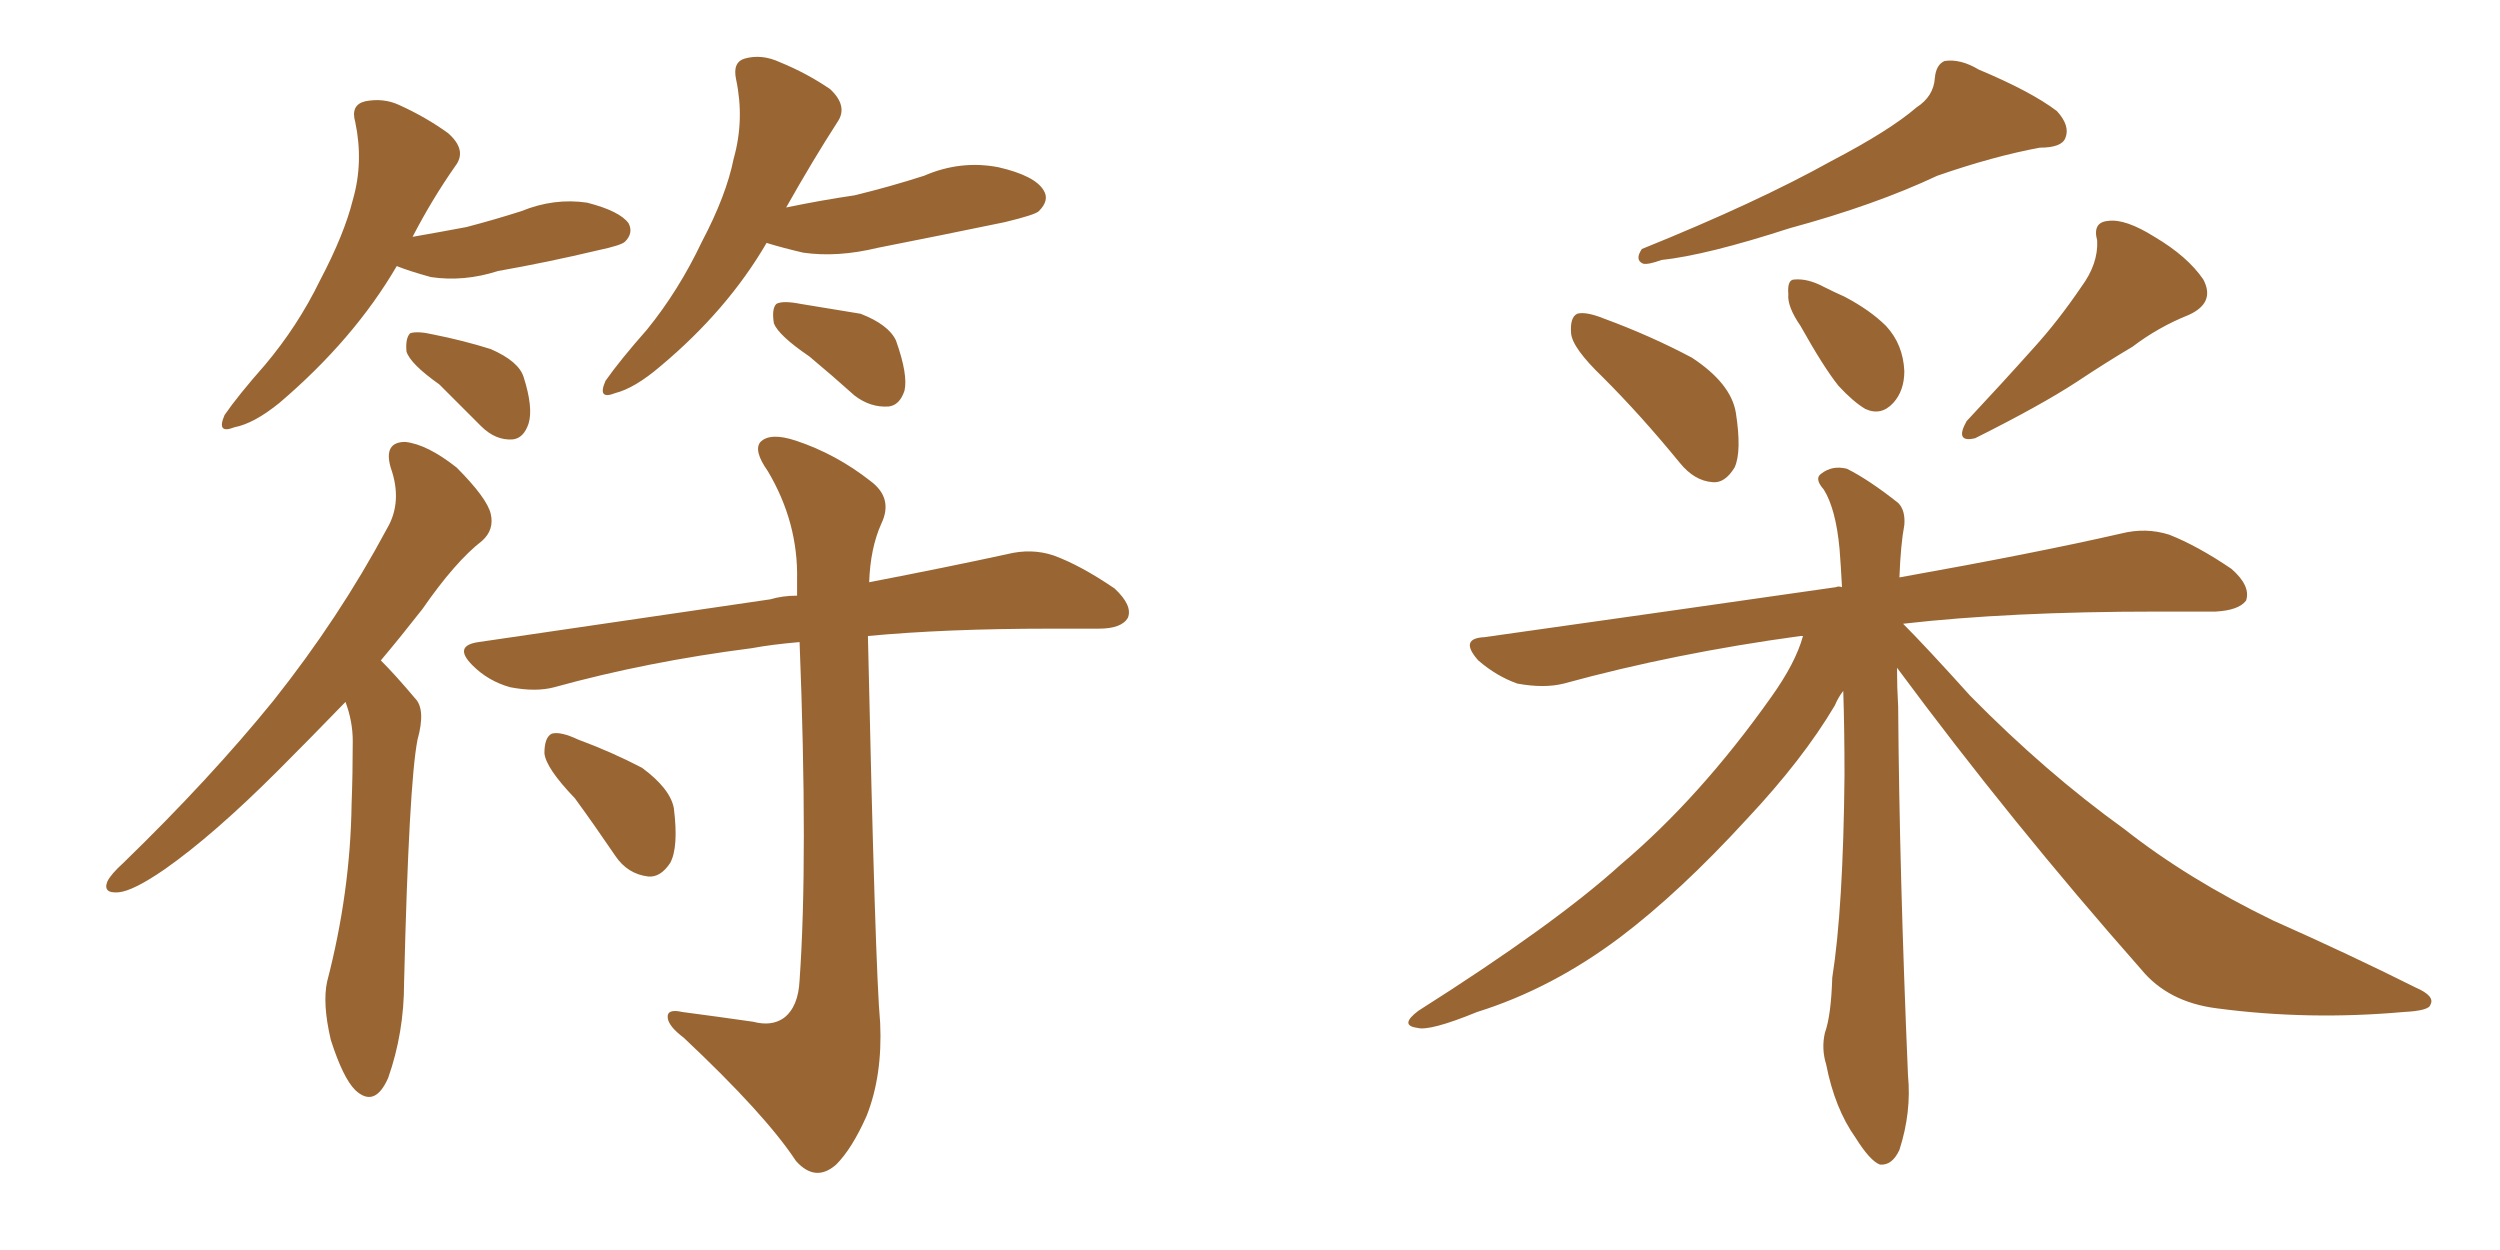 <svg xmlns="http://www.w3.org/2000/svg" xmlns:xlink="http://www.w3.org/1999/xlink" width="300" height="150"><path fill="#996633" padding="10" d="M47.61 31.93L47.61 31.93Q42.48 40.72 33.54 48.34L33.54 48.34Q30.47 50.83 28.13 51.27L28.13 51.27Q25.93 52.15 26.95 49.80L26.95 49.80Q28.56 47.46 31.79 43.80L31.79 43.80Q35.74 39.11 38.38 33.69L38.38 33.69Q41.31 28.13 42.33 24.02L42.33 24.02Q43.65 19.48 42.63 14.65L42.63 14.65Q42.04 12.60 43.80 12.16L43.80 12.16Q46.00 11.72 47.90 12.60L47.90 12.60Q51.12 14.06 53.76 15.97L53.76 15.97Q56.10 18.02 54.64 19.92L54.64 19.92Q51.86 23.88 49.51 28.42L49.51 28.42Q52.88 27.83 55.96 27.25L55.96 27.25Q59.33 26.37 62.55 25.34L62.55 25.34Q66.50 23.73 70.46 24.32L70.46 24.32Q74.41 25.34 75.44 26.81L75.44 26.81Q76.03 27.98 75 29.00L75 29.00Q74.56 29.44 71.78 30.03L71.78 30.03Q65.63 31.49 59.77 32.52L59.77 32.52Q55.66 33.84 51.71 33.25L51.71 33.25Q49.07 32.52 47.61 31.93ZM52.73 46.14L52.73 46.14Q49.22 43.65 48.78 42.19L48.78 42.19Q48.63 40.58 49.22 39.99L49.22 39.99Q50.10 39.70 52.00 40.14L52.00 40.14Q55.66 40.87 58.89 41.89L58.89 41.89Q62.26 43.36 62.84 45.26L62.84 45.26Q64.01 48.93 63.43 50.83L63.43 50.83Q62.84 52.59 61.52 52.73L61.52 52.73Q59.47 52.88 57.71 51.12L57.71 51.12Q55.08 48.49 52.73 46.14ZM91.99 29.15L91.99 29.15Q87.30 37.21 79.25 43.95L79.25 43.95Q76.17 46.58 73.83 47.17L73.83 47.17Q71.63 48.05 72.66 45.70L72.66 45.70Q74.41 43.21 77.64 39.55L77.64 39.55Q81.45 34.86 84.23 29.00L84.23 29.00Q87.16 23.44 88.04 19.04L88.04 19.04Q89.36 14.36 88.33 9.52L88.33 9.52Q87.89 7.47 89.36 7.03L89.36 7.03Q91.41 6.45 93.60 7.47L93.60 7.47Q96.83 8.79 99.61 10.69L99.61 10.69Q101.81 12.74 100.49 14.65L100.49 14.65Q97.56 19.19 94.34 24.90L94.34 24.90Q98.58 24.02 102.54 23.44L102.54 23.44Q106.79 22.41 110.89 21.09L110.89 21.09Q115.28 19.19 119.82 20.07L119.82 20.07Q124.22 21.09 125.24 22.85L125.24 22.85Q125.98 24.02 124.66 25.34L124.66 25.34Q124.22 25.78 120.56 26.66L120.56 26.66Q112.79 28.27 105.32 29.74L105.32 29.74Q100.49 30.91 96.39 30.32L96.39 30.32Q93.90 29.74 91.99 29.15ZM97.12 42.77L97.12 42.77Q93.46 40.28 92.87 38.82L92.87 38.82Q92.58 37.06 93.16 36.47L93.16 36.47Q93.90 36.04 96.09 36.47L96.09 36.47Q99.76 37.06 103.27 37.65L103.27 37.65Q106.64 38.96 107.52 40.87L107.52 40.87Q108.98 44.97 108.54 46.88L108.54 46.88Q107.96 48.63 106.64 48.78L106.64 48.78Q104.44 48.93 102.54 47.46L102.54 47.46Q99.76 44.97 97.12 42.77ZM41.46 84.23L41.46 84.23Q37.06 88.77 33.40 92.43L33.40 92.43Q25.63 100.20 19.78 104.30L19.78 104.30Q15.97 106.93 14.21 107.08L14.21 107.08Q12.30 107.23 12.89 105.76L12.89 105.76Q13.33 104.88 14.79 103.56L14.79 103.56Q25.20 93.46 32.81 84.08L32.81 84.08Q40.72 74.12 46.44 63.43L46.44 63.43Q48.34 60.21 46.88 56.10L46.88 56.10Q46.00 53.03 48.63 53.03L48.63 53.03Q51.27 53.32 54.79 56.10L54.79 56.10Q58.45 59.77 58.89 61.67L58.89 61.67Q59.33 63.57 57.86 64.89L57.86 64.89Q54.64 67.38 50.68 73.10L50.68 73.10Q48.05 76.46 45.70 79.25L45.70 79.25Q47.46 81.01 49.80 83.79L49.80 83.79Q51.12 85.11 50.10 88.77L50.10 88.77Q49.07 94.04 48.49 117.92L48.49 117.92Q48.49 123.93 46.58 129.35L46.58 129.35Q44.97 133.01 42.63 130.81L42.63 130.81Q41.16 129.35 39.70 124.80L39.70 124.80Q38.67 120.41 39.26 117.77L39.26 117.77Q42.04 107.08 42.19 96.53L42.19 96.53Q42.33 92.87 42.33 88.92L42.33 88.92Q42.33 86.57 41.46 84.23ZM90.38 122.61L90.38 122.61Q92.58 123.19 94.04 122.17L94.04 122.17Q95.80 120.85 95.95 117.63L95.95 117.63Q96.97 103.13 95.95 77.05L95.95 77.05Q92.58 77.34 90.23 77.78L90.23 77.78Q77.64 79.39 66.50 82.47L66.50 82.47Q64.31 83.06 61.23 82.47L61.23 82.47Q58.59 81.74 56.69 79.83L56.69 79.83Q54.35 77.49 57.42 77.05L57.42 77.05Q76.46 74.27 92.43 71.92L92.43 71.92Q93.90 71.48 95.65 71.48L95.65 71.48Q95.65 70.46 95.65 69.58L95.65 69.58Q95.80 62.70 92.14 56.54L92.14 56.54Q90.38 54.05 91.26 53.03L91.26 53.03Q92.43 51.86 95.51 52.88L95.51 52.88Q100.34 54.49 104.44 57.71L104.44 57.71Q107.23 59.77 105.76 62.84L105.76 62.84Q104.44 65.77 104.30 69.87L104.30 69.87Q114.11 67.97 120.85 66.50L120.85 66.50Q123.78 65.77 126.42 66.65L126.42 66.65Q129.64 67.82 133.74 70.61L133.74 70.61Q135.94 72.66 135.35 74.12L135.35 74.12Q134.62 75.44 131.84 75.44L131.84 75.44Q129.05 75.44 125.98 75.44L125.98 75.44Q113.53 75.44 104.15 76.32L104.15 76.32Q105.03 116.46 105.62 122.75L105.62 122.75Q105.91 129.05 104.00 133.89L104.00 133.89Q102.25 137.84 100.34 139.75L100.34 139.75Q97.85 141.94 95.51 139.31L95.51 139.31Q91.85 133.74 82.03 124.51L82.03 124.51Q80.27 123.19 80.13 122.17L80.13 122.17Q79.98 121.00 81.88 121.44L81.88 121.44Q86.28 122.02 90.38 122.61ZM68.99 95.80L68.99 95.80L68.99 95.80Q65.48 92.14 65.33 90.38L65.33 90.38Q65.33 88.48 66.21 88.04L66.21 88.04Q67.24 87.74 69.43 88.77L69.43 88.77Q73.39 90.23 77.05 92.14L77.05 92.14Q80.42 94.63 80.86 96.97L80.86 96.97Q81.45 101.66 80.42 103.56L80.42 103.56Q79.25 105.32 77.78 105.18L77.78 105.18Q75.29 104.88 73.83 102.69L73.83 102.69Q71.34 99.02 68.99 95.80ZM229.98 12.89L229.98 12.89Q232.03 11.57 232.18 9.38L232.18 9.38Q232.32 7.76 233.35 7.32L233.35 7.32Q235.25 7.03 237.45 8.35L237.45 8.35Q243.75 10.99 246.83 13.33L246.83 13.33Q248.44 15.09 247.85 16.55L247.85 16.55Q247.41 17.72 244.78 17.72L244.78 17.72Q239.21 18.75 232.47 21.09L232.47 21.09Q225 24.61 214.75 27.39L214.75 27.39Q204.79 30.62 199.37 31.20L199.37 31.20Q197.75 31.79 197.17 31.64L197.17 31.64Q196.14 31.20 197.02 29.88L197.02 29.88Q210.79 24.32 219.73 19.34L219.73 19.34Q226.76 15.67 229.98 12.89ZM192.33 45.26L192.33 45.26Q188.67 41.75 188.53 39.99L188.53 39.99Q188.38 38.09 189.26 37.65L189.26 37.65Q190.28 37.35 192.48 38.23L192.48 38.23Q198.05 40.28 203.03 42.92L203.03 42.92Q207.71 46.00 208.30 49.51L208.30 49.51Q209.03 54.20 208.15 56.10L208.15 56.10Q206.98 58.01 205.52 57.86L205.52 57.86Q203.32 57.71 201.56 55.52L201.56 55.52Q196.88 49.80 192.33 45.26ZM249.76 34.42L249.76 34.42Q251.81 31.64 251.66 28.86L251.66 28.86Q251.07 26.66 252.98 26.51L252.98 26.51Q255.03 26.22 258.54 28.42L258.54 28.42Q262.50 30.76 264.40 33.54L264.40 33.54Q265.87 36.33 262.65 37.79L262.65 37.79Q258.98 39.26 255.91 41.60L255.91 41.60Q252.69 43.51 249.17 45.85L249.17 45.85Q244.92 48.63 237.01 52.59L237.01 52.59Q234.52 53.17 235.99 50.54L235.99 50.54Q240.38 45.85 244.04 41.75L244.04 41.75Q246.97 38.53 249.76 34.42ZM227.64 80.13L227.64 80.13Q227.64 82.47 227.78 84.81L227.78 84.81Q227.93 104.88 228.96 129.05L228.96 129.05Q229.39 133.45 227.93 137.99L227.93 137.99Q227.05 139.89 225.59 139.75L225.59 139.75Q224.41 139.31 222.66 136.52L222.66 136.52Q220.17 133.01 219.14 127.73L219.14 127.73Q218.55 125.83 218.99 123.93L218.99 123.93Q219.73 121.88 219.87 117.33L219.87 117.33Q221.19 108.98 221.34 93.02L221.34 93.02Q221.34 87.45 221.19 82.91L221.19 82.91Q220.61 83.64 220.17 84.67L220.17 84.67Q216.36 91.11 209.62 98.29L209.62 98.29Q201.56 107.08 194.38 112.50L194.38 112.50Q186.18 118.65 177.25 121.44L177.25 121.44Q171.53 123.78 170.07 123.34L170.07 123.34Q167.87 123.05 170.21 121.29L170.21 121.29Q186.62 110.89 194.53 103.71L194.53 103.71Q204.05 95.65 212.55 83.64L212.55 83.64Q215.48 79.54 216.36 76.32L216.36 76.32Q216.06 76.32 216.06 76.32L216.06 76.32Q200.98 78.37 187.65 82.03L187.65 82.03Q185.30 82.62 182.08 82.03L182.08 82.03Q179.59 81.15 177.39 79.25L177.39 79.25Q175.05 76.61 178.13 76.46L178.13 76.46Q200.98 73.24 220.31 70.46L220.31 70.46Q220.61 70.31 221.04 70.46L221.04 70.46Q220.90 67.82 220.75 65.92L220.75 65.92Q220.31 61.08 218.85 58.74L218.85 58.74Q217.68 57.42 218.55 56.84L218.55 56.84Q219.87 55.81 221.63 56.25L221.63 56.25Q224.27 57.57 227.78 60.35L227.78 60.35Q228.66 61.23 228.52 62.99L228.52 62.99Q228.08 65.33 227.93 69.29L227.93 69.29Q244.34 66.36 254.59 64.01L254.59 64.01Q257.52 63.28 260.30 64.16L260.30 64.16Q263.67 65.48 267.77 68.26L267.77 68.26Q270.12 70.31 269.53 72.07L269.53 72.07Q268.65 73.24 265.87 73.39L265.87 73.39Q262.50 73.39 258.84 73.39L258.84 73.39Q241.11 73.39 228.37 74.85L228.37 74.85Q231.15 77.64 236.43 83.50L236.43 83.50Q245.51 92.72 254.88 99.46L254.88 99.46Q262.50 105.47 272.75 110.45L272.75 110.45Q281.98 114.55 289.89 118.51L289.89 118.51Q292.24 119.53 291.65 120.56L291.65 120.56Q291.50 121.29 288.43 121.44L288.43 121.44Q277.00 122.46 266.02 121.00L266.02 121.00Q260.16 120.26 256.93 116.31L256.93 116.31Q241.41 98.73 227.64 80.13ZM216.06 39.11L216.06 39.11L216.06 39.11Q214.45 36.77 214.60 35.30L214.60 35.30Q214.45 33.54 215.33 33.54L215.33 33.54Q216.94 33.40 218.85 34.42L218.85 34.42Q220.02 35.01 221.34 35.60L221.34 35.60Q224.41 37.21 226.32 39.11L226.32 39.11Q228.37 41.31 228.52 44.53L228.52 44.53Q228.52 46.88 227.20 48.34L227.20 48.34Q225.73 49.95 223.83 49.07L223.83 49.07Q222.36 48.19 220.61 46.29L220.61 46.29Q218.85 44.09 216.06 39.11Z"/></svg>